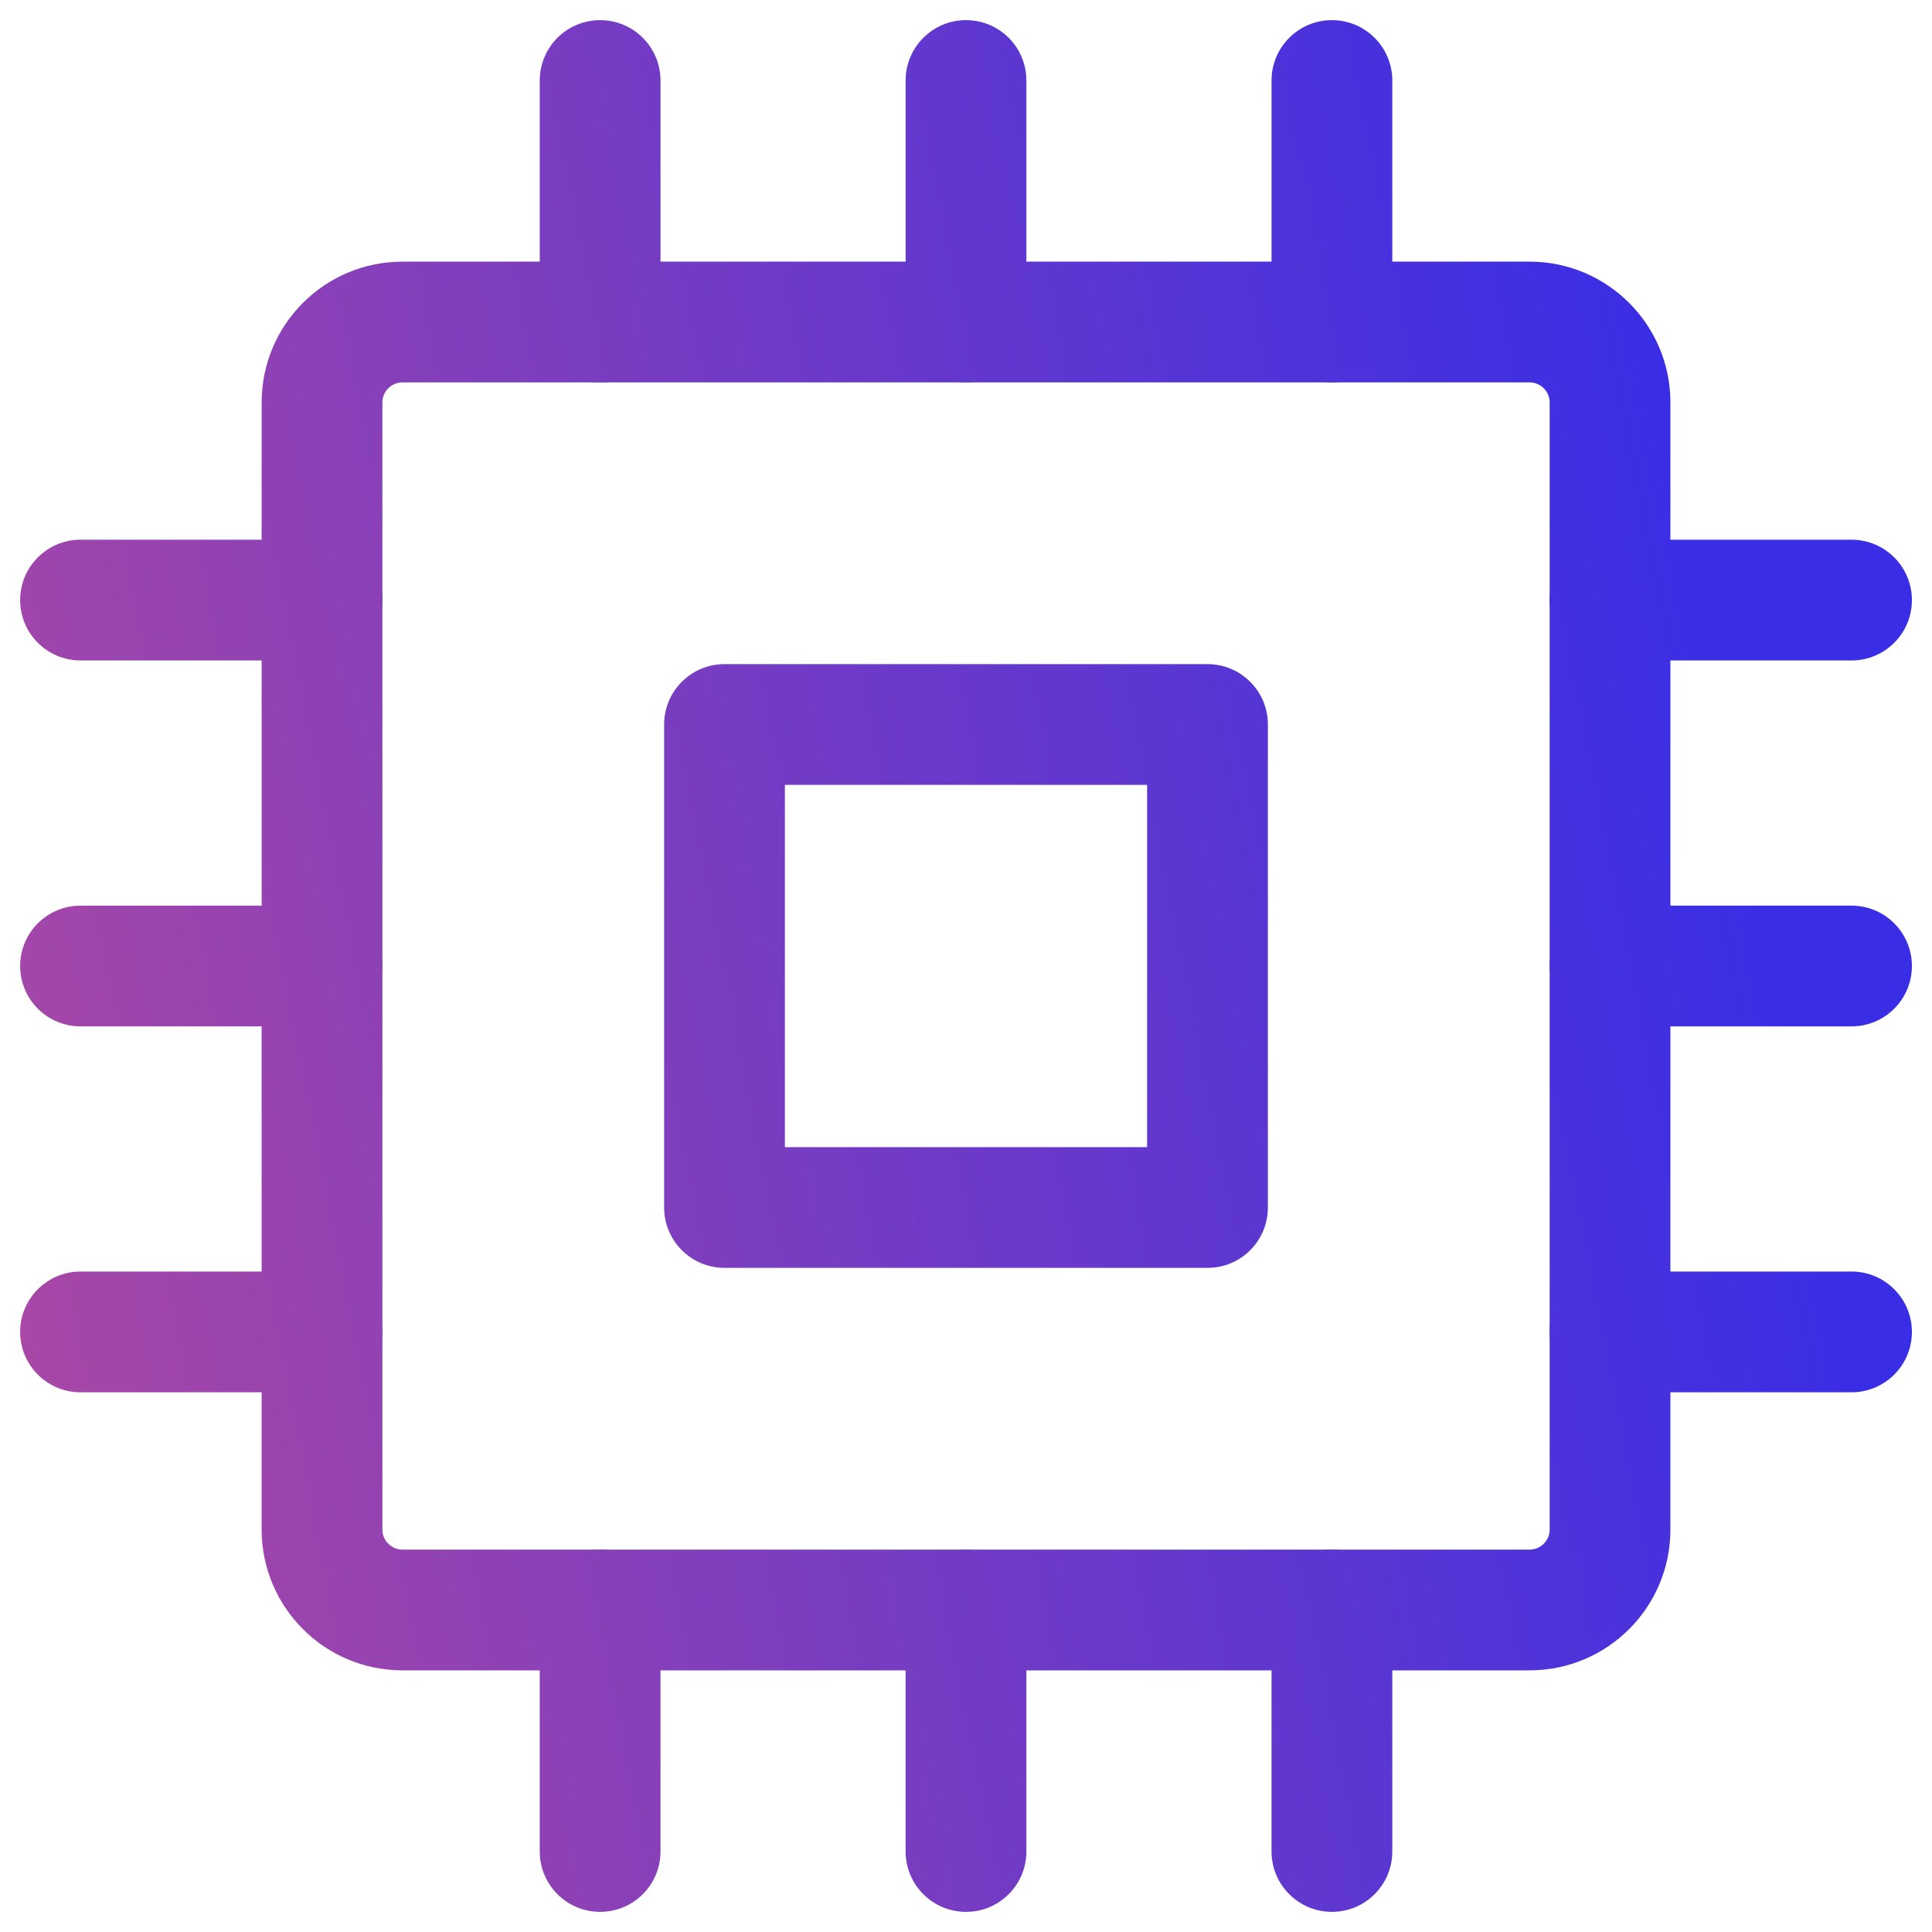 <svg width="40" height="40" viewBox="0 0 40 40" fill="none" xmlns="http://www.w3.org/2000/svg">
<g clip-path="url(#clip0_73_754)">
<path fill-rule="evenodd" clip-rule="evenodd" d="M5.417 8.333C5.417 6.723 6.723 5.417 8.334 5.417H31.667C33.278 5.417 34.584 6.723 34.584 8.333V31.667C34.584 33.278 33.278 34.583 31.667 34.583H8.334C6.723 34.583 5.417 33.278 5.417 31.667V8.333ZM8.334 7.917C8.104 7.917 7.917 8.103 7.917 8.333V31.667C7.917 31.897 8.104 32.083 8.334 32.083H31.667C31.897 32.083 32.084 31.897 32.084 31.667V8.333C32.084 8.103 31.897 7.917 31.667 7.917H8.334Z" fill="url(#paint0_linear_73_754)"/>
<path fill-rule="evenodd" clip-rule="evenodd" d="M13.75 15C13.75 14.31 14.31 13.75 15 13.75H25C25.691 13.75 26.25 14.31 26.25 15V25C26.25 25.69 25.691 26.25 25 26.25H15C14.31 26.25 13.75 25.69 13.75 25V15ZM16.25 16.25V23.75H23.75V16.25H16.25Z" fill="url(#paint1_linear_73_754)"/>
<path fill-rule="evenodd" clip-rule="evenodd" d="M12.425 0.417C13.115 0.417 13.675 0.976 13.675 1.667V6.667C13.675 7.357 13.115 7.917 12.425 7.917C11.734 7.917 11.175 7.357 11.175 6.667V1.667C11.175 0.976 11.734 0.417 12.425 0.417Z" fill="url(#paint2_linear_73_754)"/>
<path fill-rule="evenodd" clip-rule="evenodd" d="M12.425 32.083C13.115 32.083 13.675 32.643 13.675 33.333V38.333C13.675 39.024 13.115 39.583 12.425 39.583C11.734 39.583 11.175 39.024 11.175 38.333V33.333C11.175 32.643 11.734 32.083 12.425 32.083Z" fill="url(#paint3_linear_73_754)"/>
<path fill-rule="evenodd" clip-rule="evenodd" d="M20 0.417C20.691 0.417 21.25 0.976 21.25 1.667V6.667C21.25 7.357 20.691 7.917 20 7.917C19.31 7.917 18.75 7.357 18.75 6.667V1.667C18.75 0.976 19.31 0.417 20 0.417Z" fill="url(#paint4_linear_73_754)"/>
<path fill-rule="evenodd" clip-rule="evenodd" d="M20 32.083C20.691 32.083 21.25 32.643 21.25 33.333V38.333C21.25 39.024 20.691 39.583 20 39.583C19.31 39.583 18.75 39.024 18.75 38.333V33.333C18.75 32.643 19.31 32.083 20 32.083Z" fill="url(#paint5_linear_73_754)"/>
<path fill-rule="evenodd" clip-rule="evenodd" d="M27.576 0.417C28.266 0.417 28.826 0.976 28.826 1.667V6.667C28.826 7.357 28.266 7.917 27.576 7.917C26.886 7.917 26.326 7.357 26.326 6.667V1.667C26.326 0.976 26.886 0.417 27.576 0.417Z" fill="url(#paint6_linear_73_754)"/>
<path fill-rule="evenodd" clip-rule="evenodd" d="M27.576 32.083C28.266 32.083 28.826 32.643 28.826 33.333V38.333C28.826 39.024 28.266 39.583 27.576 39.583C26.886 39.583 26.326 39.024 26.326 38.333V33.333C26.326 32.643 26.886 32.083 27.576 32.083Z" fill="url(#paint7_linear_73_754)"/>
<path fill-rule="evenodd" clip-rule="evenodd" d="M0.417 12.424C0.417 11.734 0.977 11.174 1.667 11.174H6.667C7.357 11.174 7.917 11.734 7.917 12.424C7.917 13.115 7.357 13.674 6.667 13.674H1.667C0.977 13.674 0.417 13.115 0.417 12.424Z" fill="url(#paint8_linear_73_754)"/>
<path fill-rule="evenodd" clip-rule="evenodd" d="M32.084 12.424C32.084 11.734 32.643 11.174 33.334 11.174H38.334C39.024 11.174 39.584 11.734 39.584 12.424C39.584 13.115 39.024 13.674 38.334 13.674H33.334C32.643 13.674 32.084 13.115 32.084 12.424Z" fill="url(#paint9_linear_73_754)"/>
<path fill-rule="evenodd" clip-rule="evenodd" d="M0.417 20C0.417 19.31 0.977 18.75 1.667 18.75H6.667C7.357 18.75 7.917 19.31 7.917 20C7.917 20.69 7.357 21.25 6.667 21.25H1.667C0.977 21.25 0.417 20.69 0.417 20Z" fill="url(#paint10_linear_73_754)"/>
<path fill-rule="evenodd" clip-rule="evenodd" d="M32.084 20C32.084 19.31 32.643 18.75 33.334 18.75H38.334C39.024 18.75 39.584 19.31 39.584 20C39.584 20.69 39.024 21.25 38.334 21.25H33.334C32.643 21.25 32.084 20.69 32.084 20Z" fill="url(#paint11_linear_73_754)"/>
<path fill-rule="evenodd" clip-rule="evenodd" d="M0.417 27.576C0.417 26.885 0.977 26.326 1.667 26.326H6.667C7.357 26.326 7.917 26.885 7.917 27.576C7.917 28.266 7.357 28.826 6.667 28.826H1.667C0.977 28.826 0.417 28.266 0.417 27.576Z" fill="url(#paint12_linear_73_754)"/>
<path fill-rule="evenodd" clip-rule="evenodd" d="M32.084 27.576C32.084 26.885 32.643 26.326 33.334 26.326H38.334C39.024 26.326 39.584 26.885 39.584 27.576C39.584 28.266 39.024 28.826 38.334 28.826H33.334C32.643 28.826 32.084 28.266 32.084 27.576Z" fill="url(#paint13_linear_73_754)"/>
</g>
<defs>
<linearGradient id="paint0_linear_73_754" x1="31.802" y1="-6.111" x2="-22.37" y2="4.542" gradientUnits="userSpaceOnUse">
<stop stop-color="#392EE5"/>
<stop offset="1" stop-color="#DD5388"/>
</linearGradient>
<linearGradient id="paint1_linear_73_754" x1="31.802" y1="-6.111" x2="-22.37" y2="4.542" gradientUnits="userSpaceOnUse">
<stop stop-color="#392EE5"/>
<stop offset="1" stop-color="#DD5388"/>
</linearGradient>
<linearGradient id="paint2_linear_73_754" x1="31.802" y1="-6.111" x2="-22.37" y2="4.542" gradientUnits="userSpaceOnUse">
<stop stop-color="#392EE5"/>
<stop offset="1" stop-color="#DD5388"/>
</linearGradient>
<linearGradient id="paint3_linear_73_754" x1="31.802" y1="-6.111" x2="-22.37" y2="4.542" gradientUnits="userSpaceOnUse">
<stop stop-color="#392EE5"/>
<stop offset="1" stop-color="#DD5388"/>
</linearGradient>
<linearGradient id="paint4_linear_73_754" x1="31.802" y1="-6.111" x2="-22.37" y2="4.542" gradientUnits="userSpaceOnUse">
<stop stop-color="#392EE5"/>
<stop offset="1" stop-color="#DD5388"/>
</linearGradient>
<linearGradient id="paint5_linear_73_754" x1="31.802" y1="-6.111" x2="-22.37" y2="4.542" gradientUnits="userSpaceOnUse">
<stop stop-color="#392EE5"/>
<stop offset="1" stop-color="#DD5388"/>
</linearGradient>
<linearGradient id="paint6_linear_73_754" x1="31.802" y1="-6.111" x2="-22.37" y2="4.542" gradientUnits="userSpaceOnUse">
<stop stop-color="#392EE5"/>
<stop offset="1" stop-color="#DD5388"/>
</linearGradient>
<linearGradient id="paint7_linear_73_754" x1="31.802" y1="-6.111" x2="-22.37" y2="4.542" gradientUnits="userSpaceOnUse">
<stop stop-color="#392EE5"/>
<stop offset="1" stop-color="#DD5388"/>
</linearGradient>
<linearGradient id="paint8_linear_73_754" x1="31.802" y1="-6.111" x2="-22.37" y2="4.542" gradientUnits="userSpaceOnUse">
<stop stop-color="#392EE5"/>
<stop offset="1" stop-color="#DD5388"/>
</linearGradient>
<linearGradient id="paint9_linear_73_754" x1="31.802" y1="-6.111" x2="-22.37" y2="4.542" gradientUnits="userSpaceOnUse">
<stop stop-color="#392EE5"/>
<stop offset="1" stop-color="#DD5388"/>
</linearGradient>
<linearGradient id="paint10_linear_73_754" x1="31.802" y1="-6.111" x2="-22.37" y2="4.542" gradientUnits="userSpaceOnUse">
<stop stop-color="#392EE5"/>
<stop offset="1" stop-color="#DD5388"/>
</linearGradient>
<linearGradient id="paint11_linear_73_754" x1="31.802" y1="-6.111" x2="-22.37" y2="4.542" gradientUnits="userSpaceOnUse">
<stop stop-color="#392EE5"/>
<stop offset="1" stop-color="#DD5388"/>
</linearGradient>
<linearGradient id="paint12_linear_73_754" x1="31.802" y1="-6.111" x2="-22.37" y2="4.542" gradientUnits="userSpaceOnUse">
<stop stop-color="#392EE5"/>
<stop offset="1" stop-color="#DD5388"/>
</linearGradient>
<linearGradient id="paint13_linear_73_754" x1="31.802" y1="-6.111" x2="-22.37" y2="4.542" gradientUnits="userSpaceOnUse">
<stop stop-color="#392EE5"/>
<stop offset="1" stop-color="#DD5388"/>
</linearGradient>
<clipPath id="clip0_73_754">
<rect width="40" height="40" fill="white"/>
</clipPath>
</defs>
</svg>
